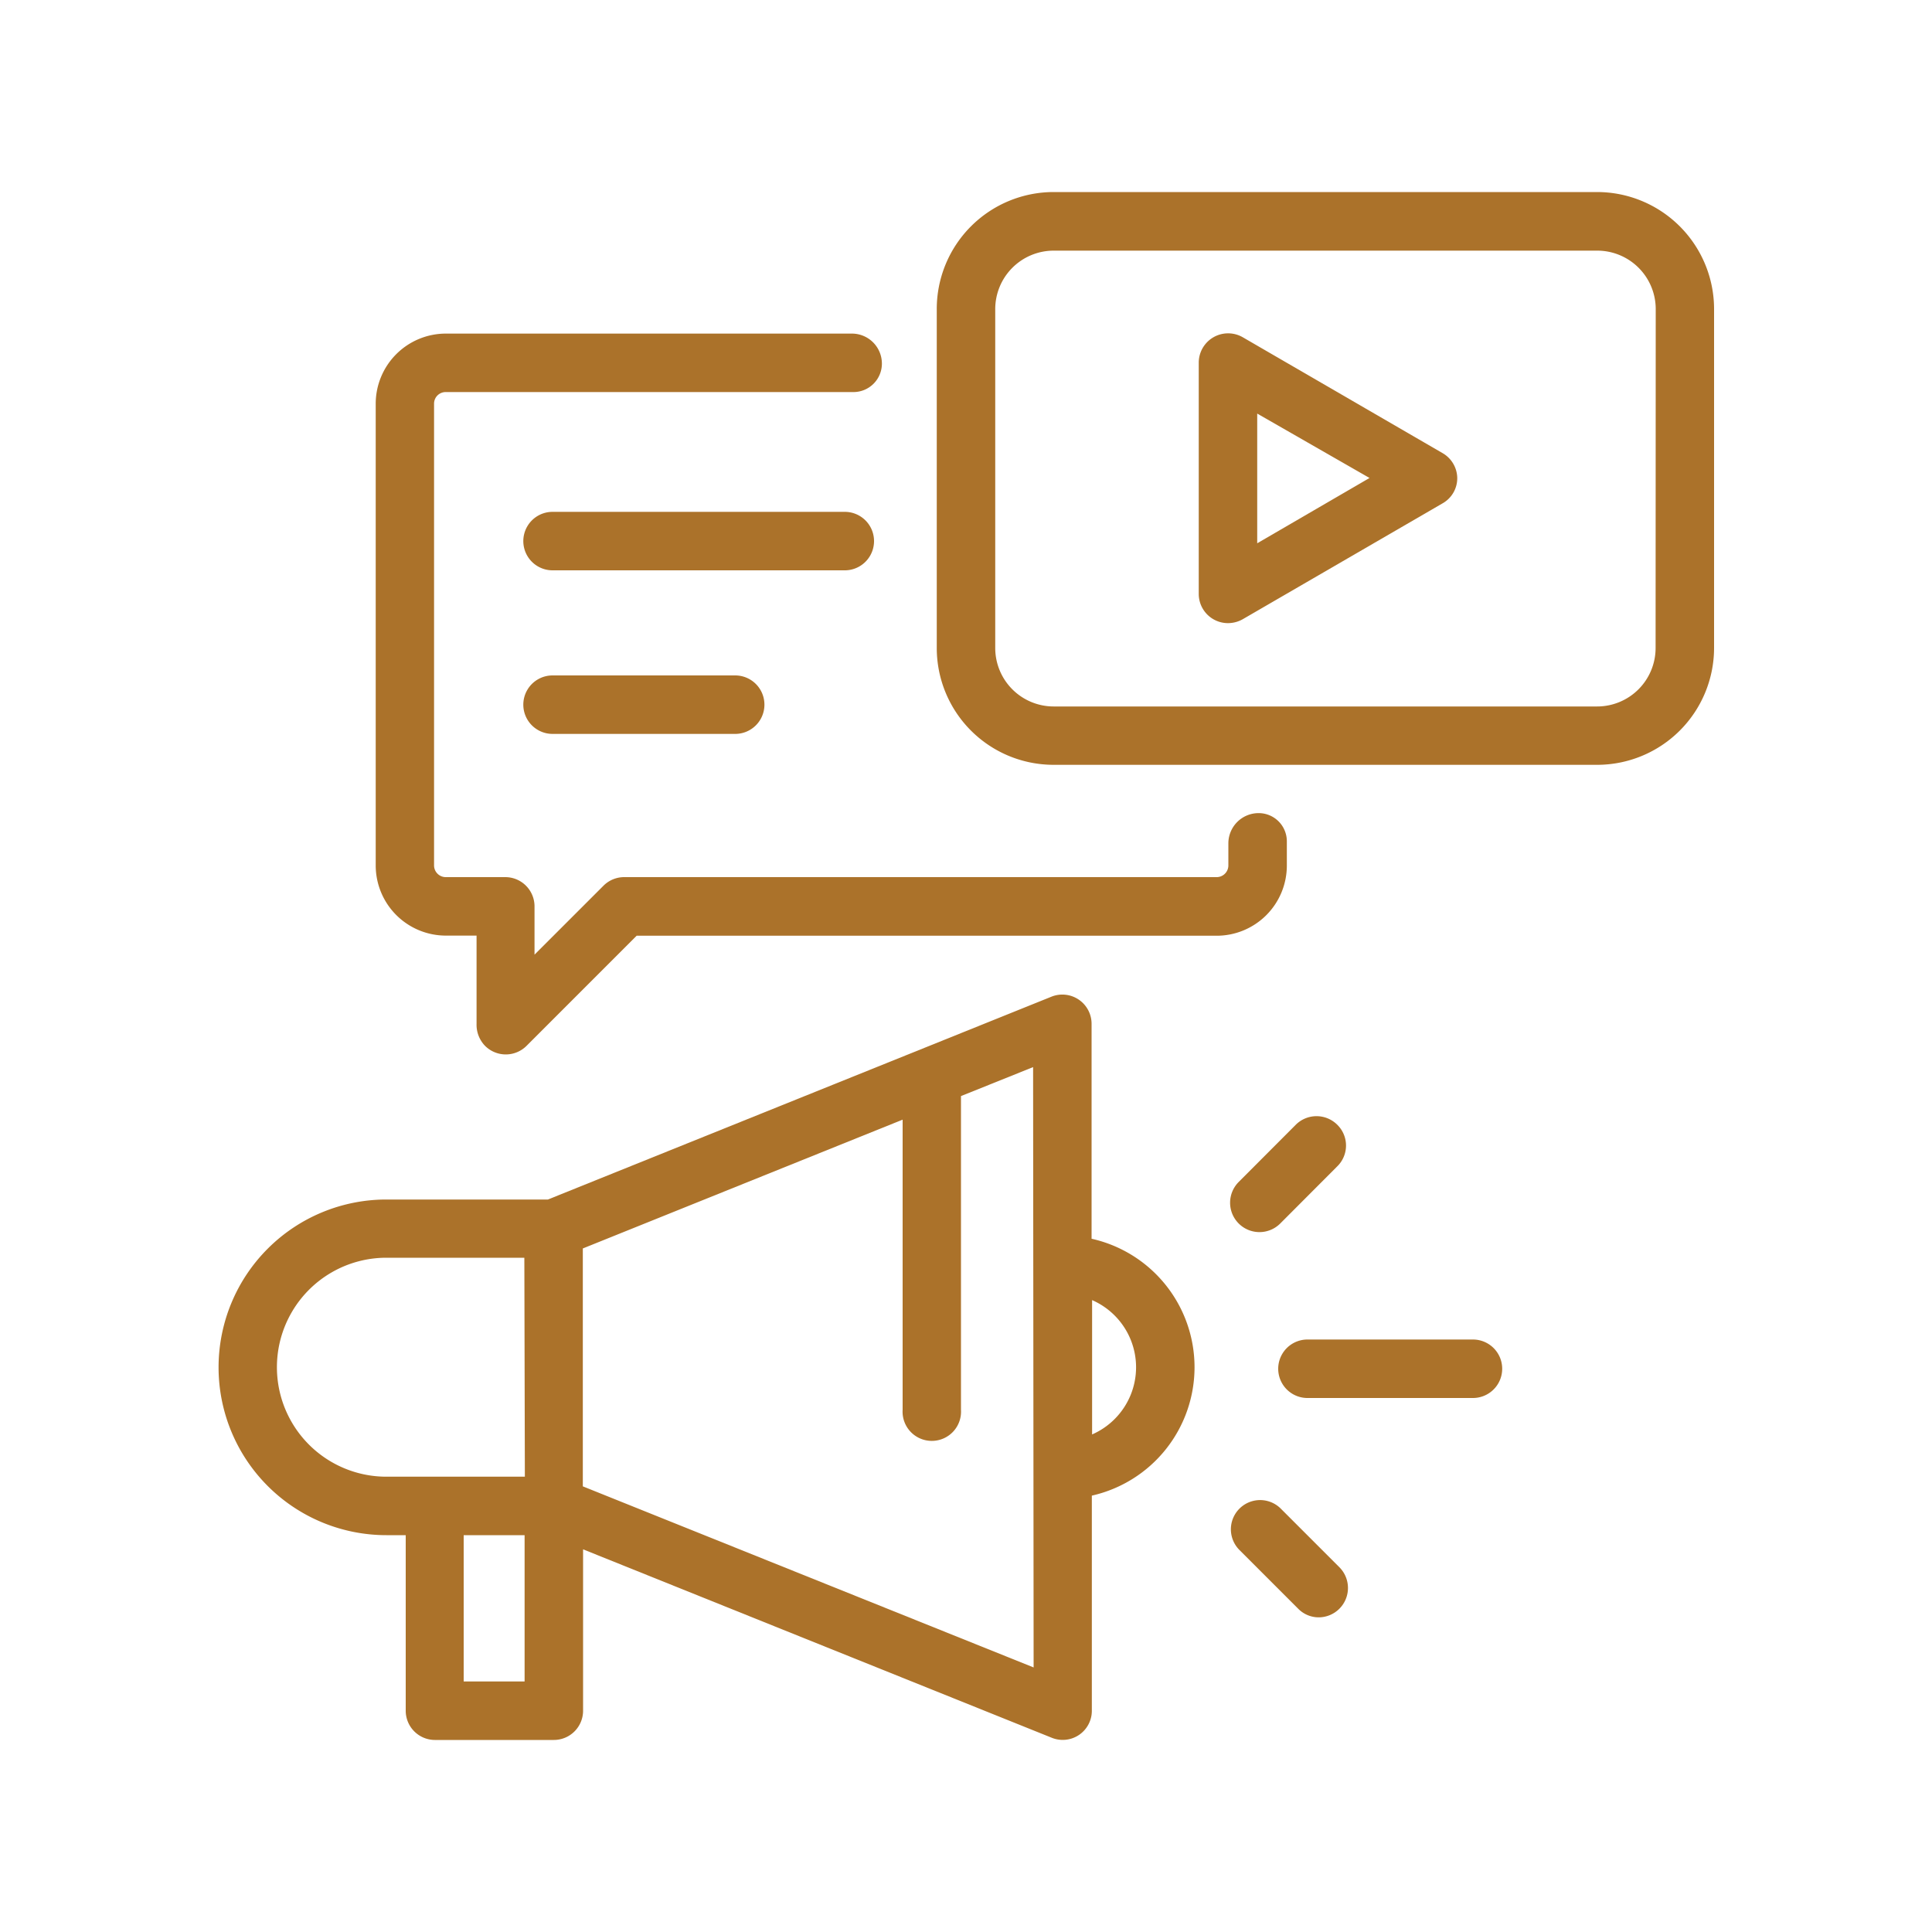 <?xml version="1.0" encoding="UTF-8"?> <svg xmlns="http://www.w3.org/2000/svg" id="Layer_1" data-name="Layer 1" viewBox="0 0 150 150"><defs><style>.cls-1{fill:#ab722a;}</style></defs><path class="cls-1" d="M84.75,96.18V79.49a2.27,2.27,0,0,0-3.11-2.11L42.54,93.13H30a13,13,0,1,0,0,26.06h1.5v13.63a2.27,2.27,0,0,0,2.26,2.27H43a2.27,2.27,0,0,0,2.27-2.27V120.29l36.39,14.63a2.26,2.26,0,0,0,3.11-2.1v-16.7a10.22,10.22,0,0,0,0-19.94Zm-44,34.37H36V119.19h4.73v11.36Zm0-15.9H30a8.49,8.49,0,1,1,0-17H40.71Zm39.5,14.81h0l-35-14.06V96.93l24.83-10v22.52a2.27,2.27,0,1,0,4.53,0V85.1l5.6-2.25Zm4.54-18.09V100.94a5.69,5.69,0,0,1,0,10.43Z"></path><path class="cls-1" d="M114.36,104H101.51a2.27,2.27,0,0,0,0,4.54h12.85a2.27,2.27,0,0,0,0-4.54Z"></path><path class="cls-1" d="M103.82,87.32a2.28,2.28,0,0,0-3.21,0l-4.43,4.44A2.27,2.27,0,0,0,99.39,95l4.43-4.44A2.26,2.26,0,0,0,103.82,87.32Z"></path><path class="cls-1" d="M104,121.69l-4.58-4.58a2.27,2.27,0,0,0-3.21,3.21l4.58,4.58a2.23,2.23,0,0,0,1.6.67,2.28,2.28,0,0,0,1.61-3.88Z"></path><path class="cls-1" d="M66.13,25.9H34.61a5.45,5.45,0,0,0-5.44,5.44V67.19a5.45,5.45,0,0,0,5.44,5.45H37V79.5a2.35,2.35,0,0,0,.67,1.71,2.28,2.28,0,0,0,3.2,0l8.56-8.56H94.46a5.45,5.45,0,0,0,5.45-5.45V65.31a2.19,2.19,0,0,0-2.19-2.18h0a2.35,2.35,0,0,0-2.35,2.34v1.72a.91.91,0,0,1-.91.91h-46a2.27,2.27,0,0,0-1.6.66L41.5,74.12V70.37a2.27,2.27,0,0,0-2.27-2.27H34.61a.91.91,0,0,1-.91-.91V31.34a.9.9,0,0,1,.91-.9H66.27a2.21,2.21,0,0,0,2.2-2.21h0A2.33,2.33,0,0,0,66.13,25.9ZM124,59.38a9.08,9.08,0,0,0,9.08-9.07V24A9.09,9.09,0,0,0,124,14.91H81.81A9.08,9.08,0,0,0,72.73,24V50.31a9.07,9.07,0,0,0,9.08,9.07H124Zm4.54-9.07A4.54,4.54,0,0,1,124,54.85H81.81a4.54,4.54,0,0,1-4.54-4.54V24a4.54,4.54,0,0,1,4.54-4.54H124A4.54,4.54,0,0,1,128.55,24Z"></path><path class="cls-1" d="M112,35.18l-15.52-9a2.28,2.28,0,0,0-3.41,2V46.11a2.27,2.27,0,0,0,2.27,2.27,2.34,2.34,0,0,0,1.14-.3l15.52-9a2.24,2.24,0,0,0,1.14-2A2.27,2.27,0,0,0,112,35.18Zm-14.39,7V32.11l8.72,5Z"></path><path class="cls-1" d="M65.59,39.74H42.9a2.27,2.27,0,1,0,0,4.54H65.59a2.27,2.27,0,0,0,0-4.54Z"></path><path class="cls-1" d="M57.08,52.44H42.9a2.27,2.27,0,0,0,0,4.54H57.08a2.27,2.27,0,0,0,0-4.54Z"></path></svg> 